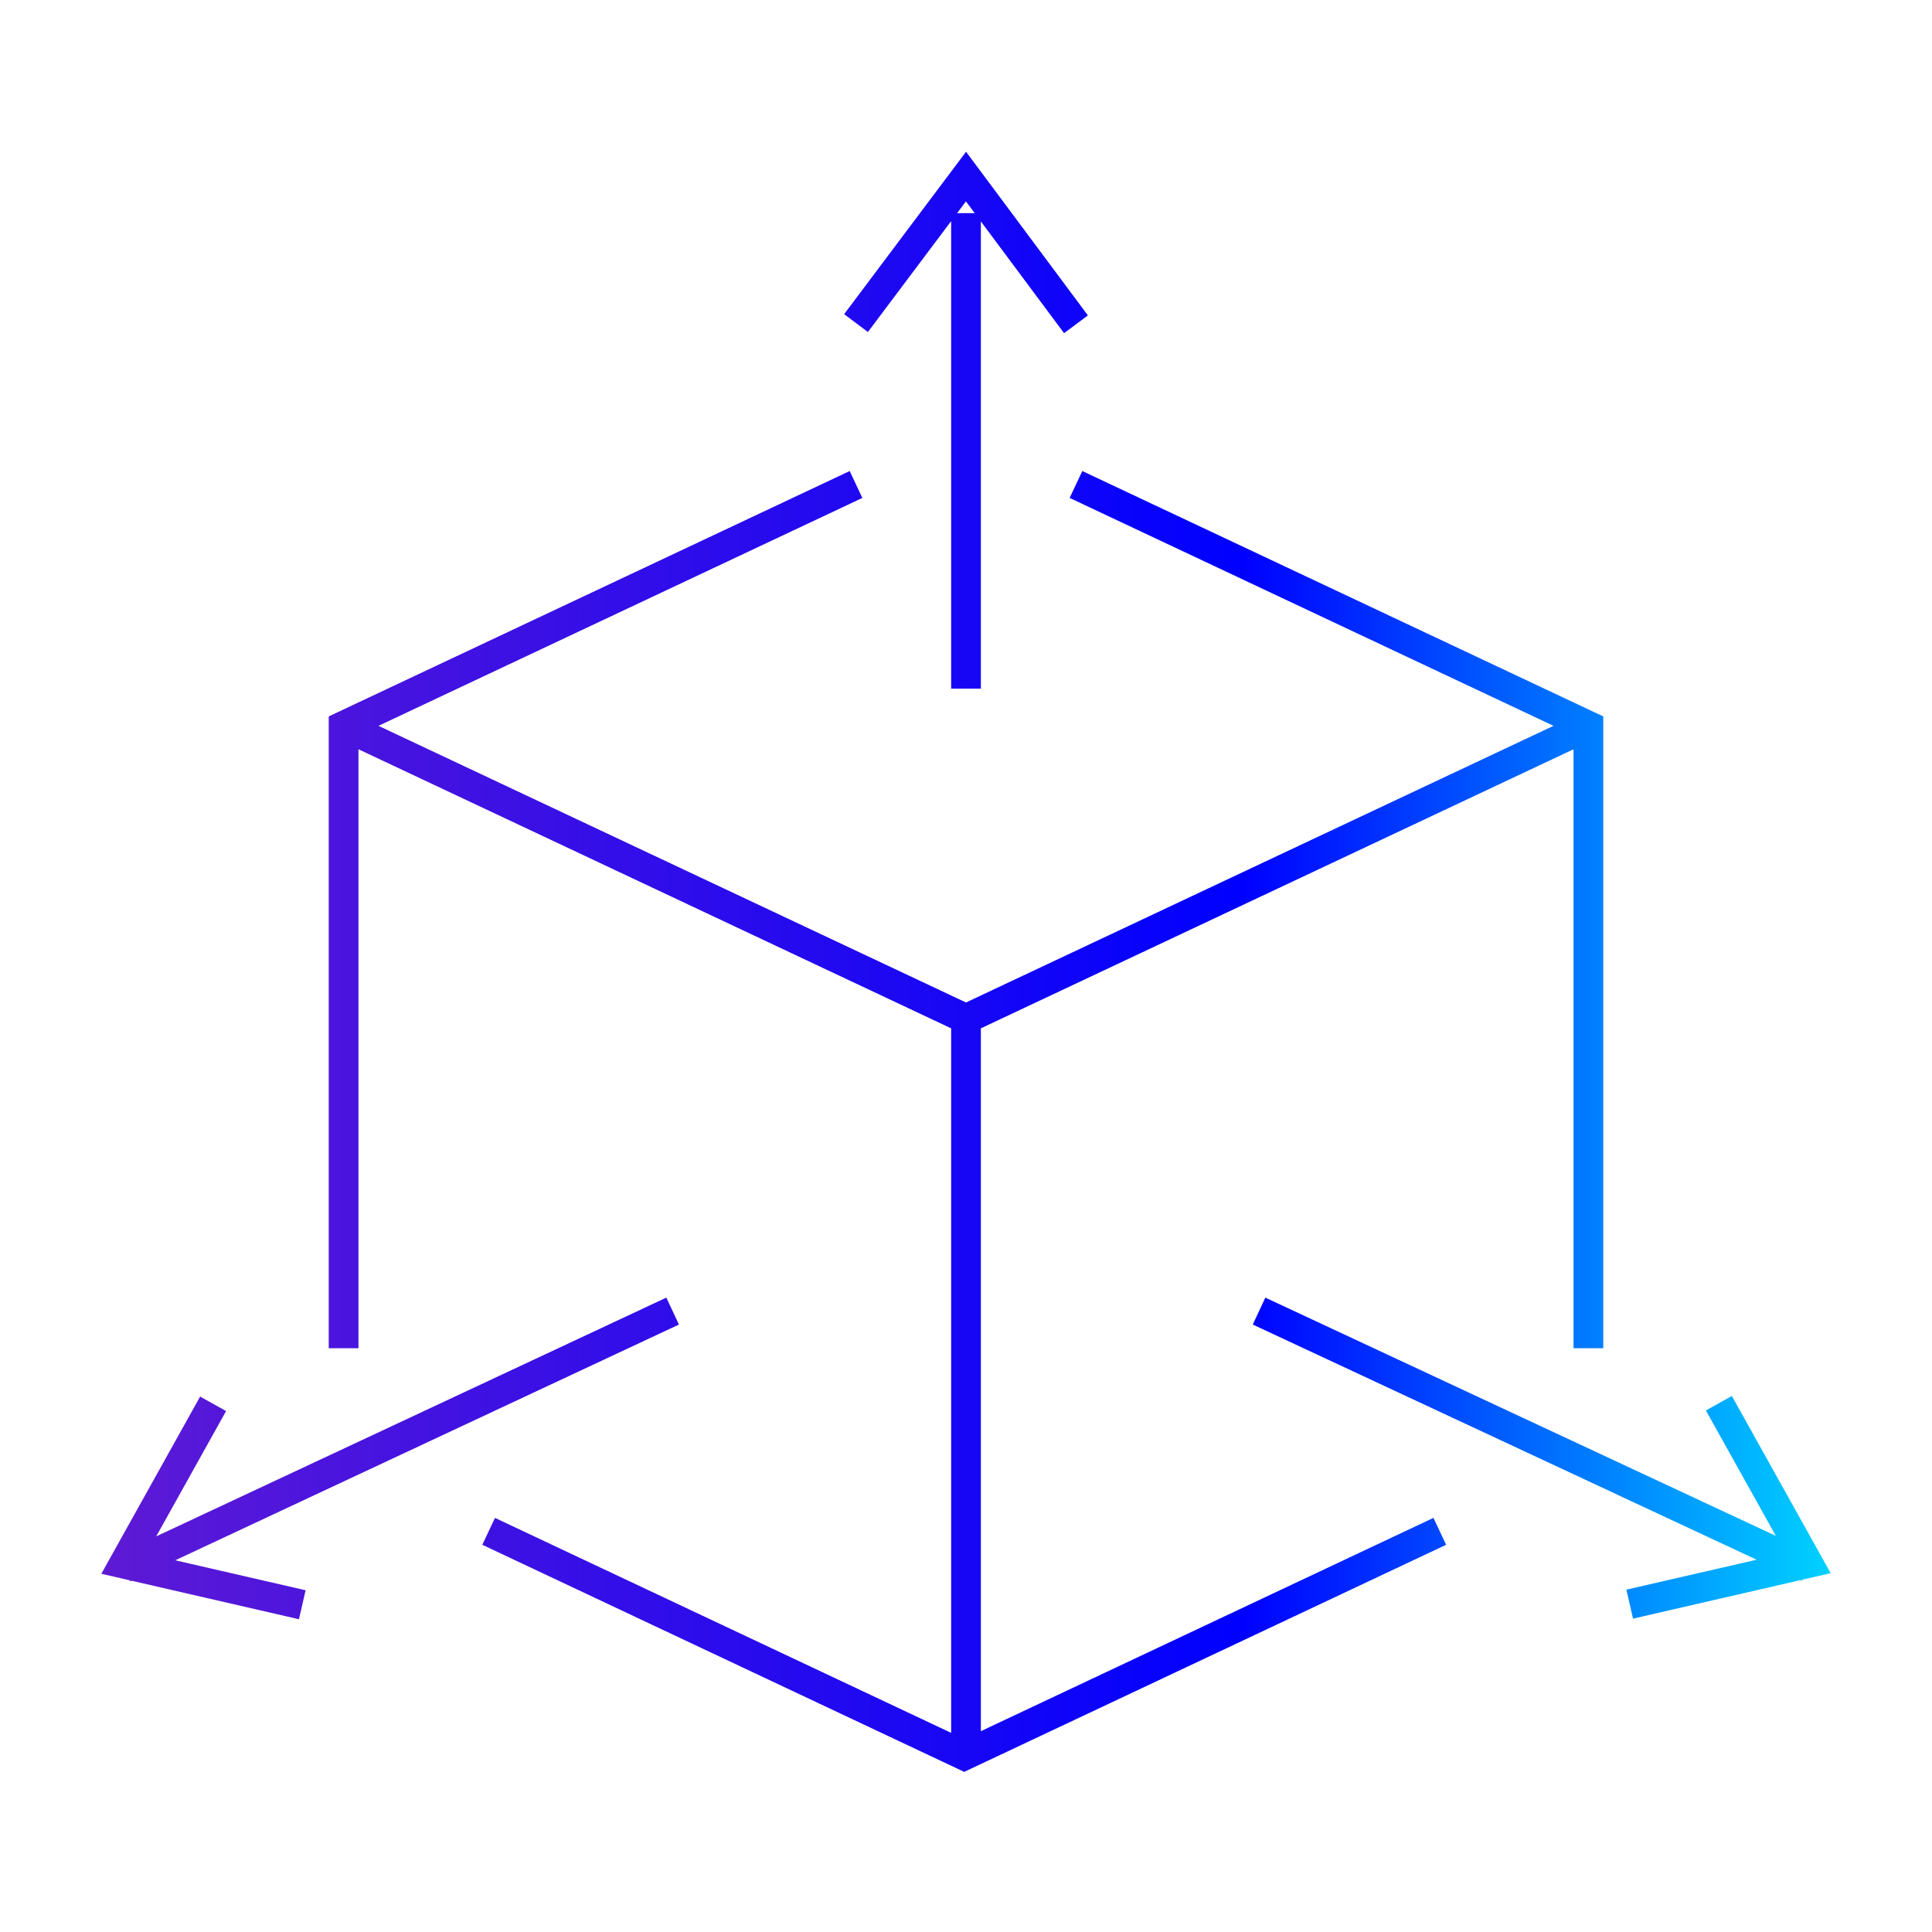 <svg id="Layer_1" data-name="Layer 1" xmlns="http://www.w3.org/2000/svg" xmlns:xlink="http://www.w3.org/1999/xlink" viewBox="0 0 65 65"><defs><linearGradient id="linear-gradient" x1="3.4" y1="32.36" x2="61.6" y2="32.36" gradientUnits="userSpaceOnUse"><stop offset="0" stop-color="#5e1ad5"/><stop offset="0.66" stop-color="blue"/><stop offset="1" stop-color="#00d2ff"/></linearGradient></defs><path d="M36.2,16.3l17.24,8.12V45.36m-37,6.16,16,7.54,16-7.54M28.8,16.3,11.56,24.42V45.36M32.5,34.28,11.56,24.42M32.5,34.28l20.94-9.86M32.5,34.28V58.91m3.7-48L32.5,5.94l-3.7,4.93m3.7-3.7v16m9.86,20.94,18.47,8.62m-6,1.24,6-1.38-3-5.38m-35.2-3.1L4.17,52.75m3-5.52-3,5.38,6,1.38" style="fill:none;stroke-miterlimit:10;stroke:url(#linear-gradient)"/></svg>